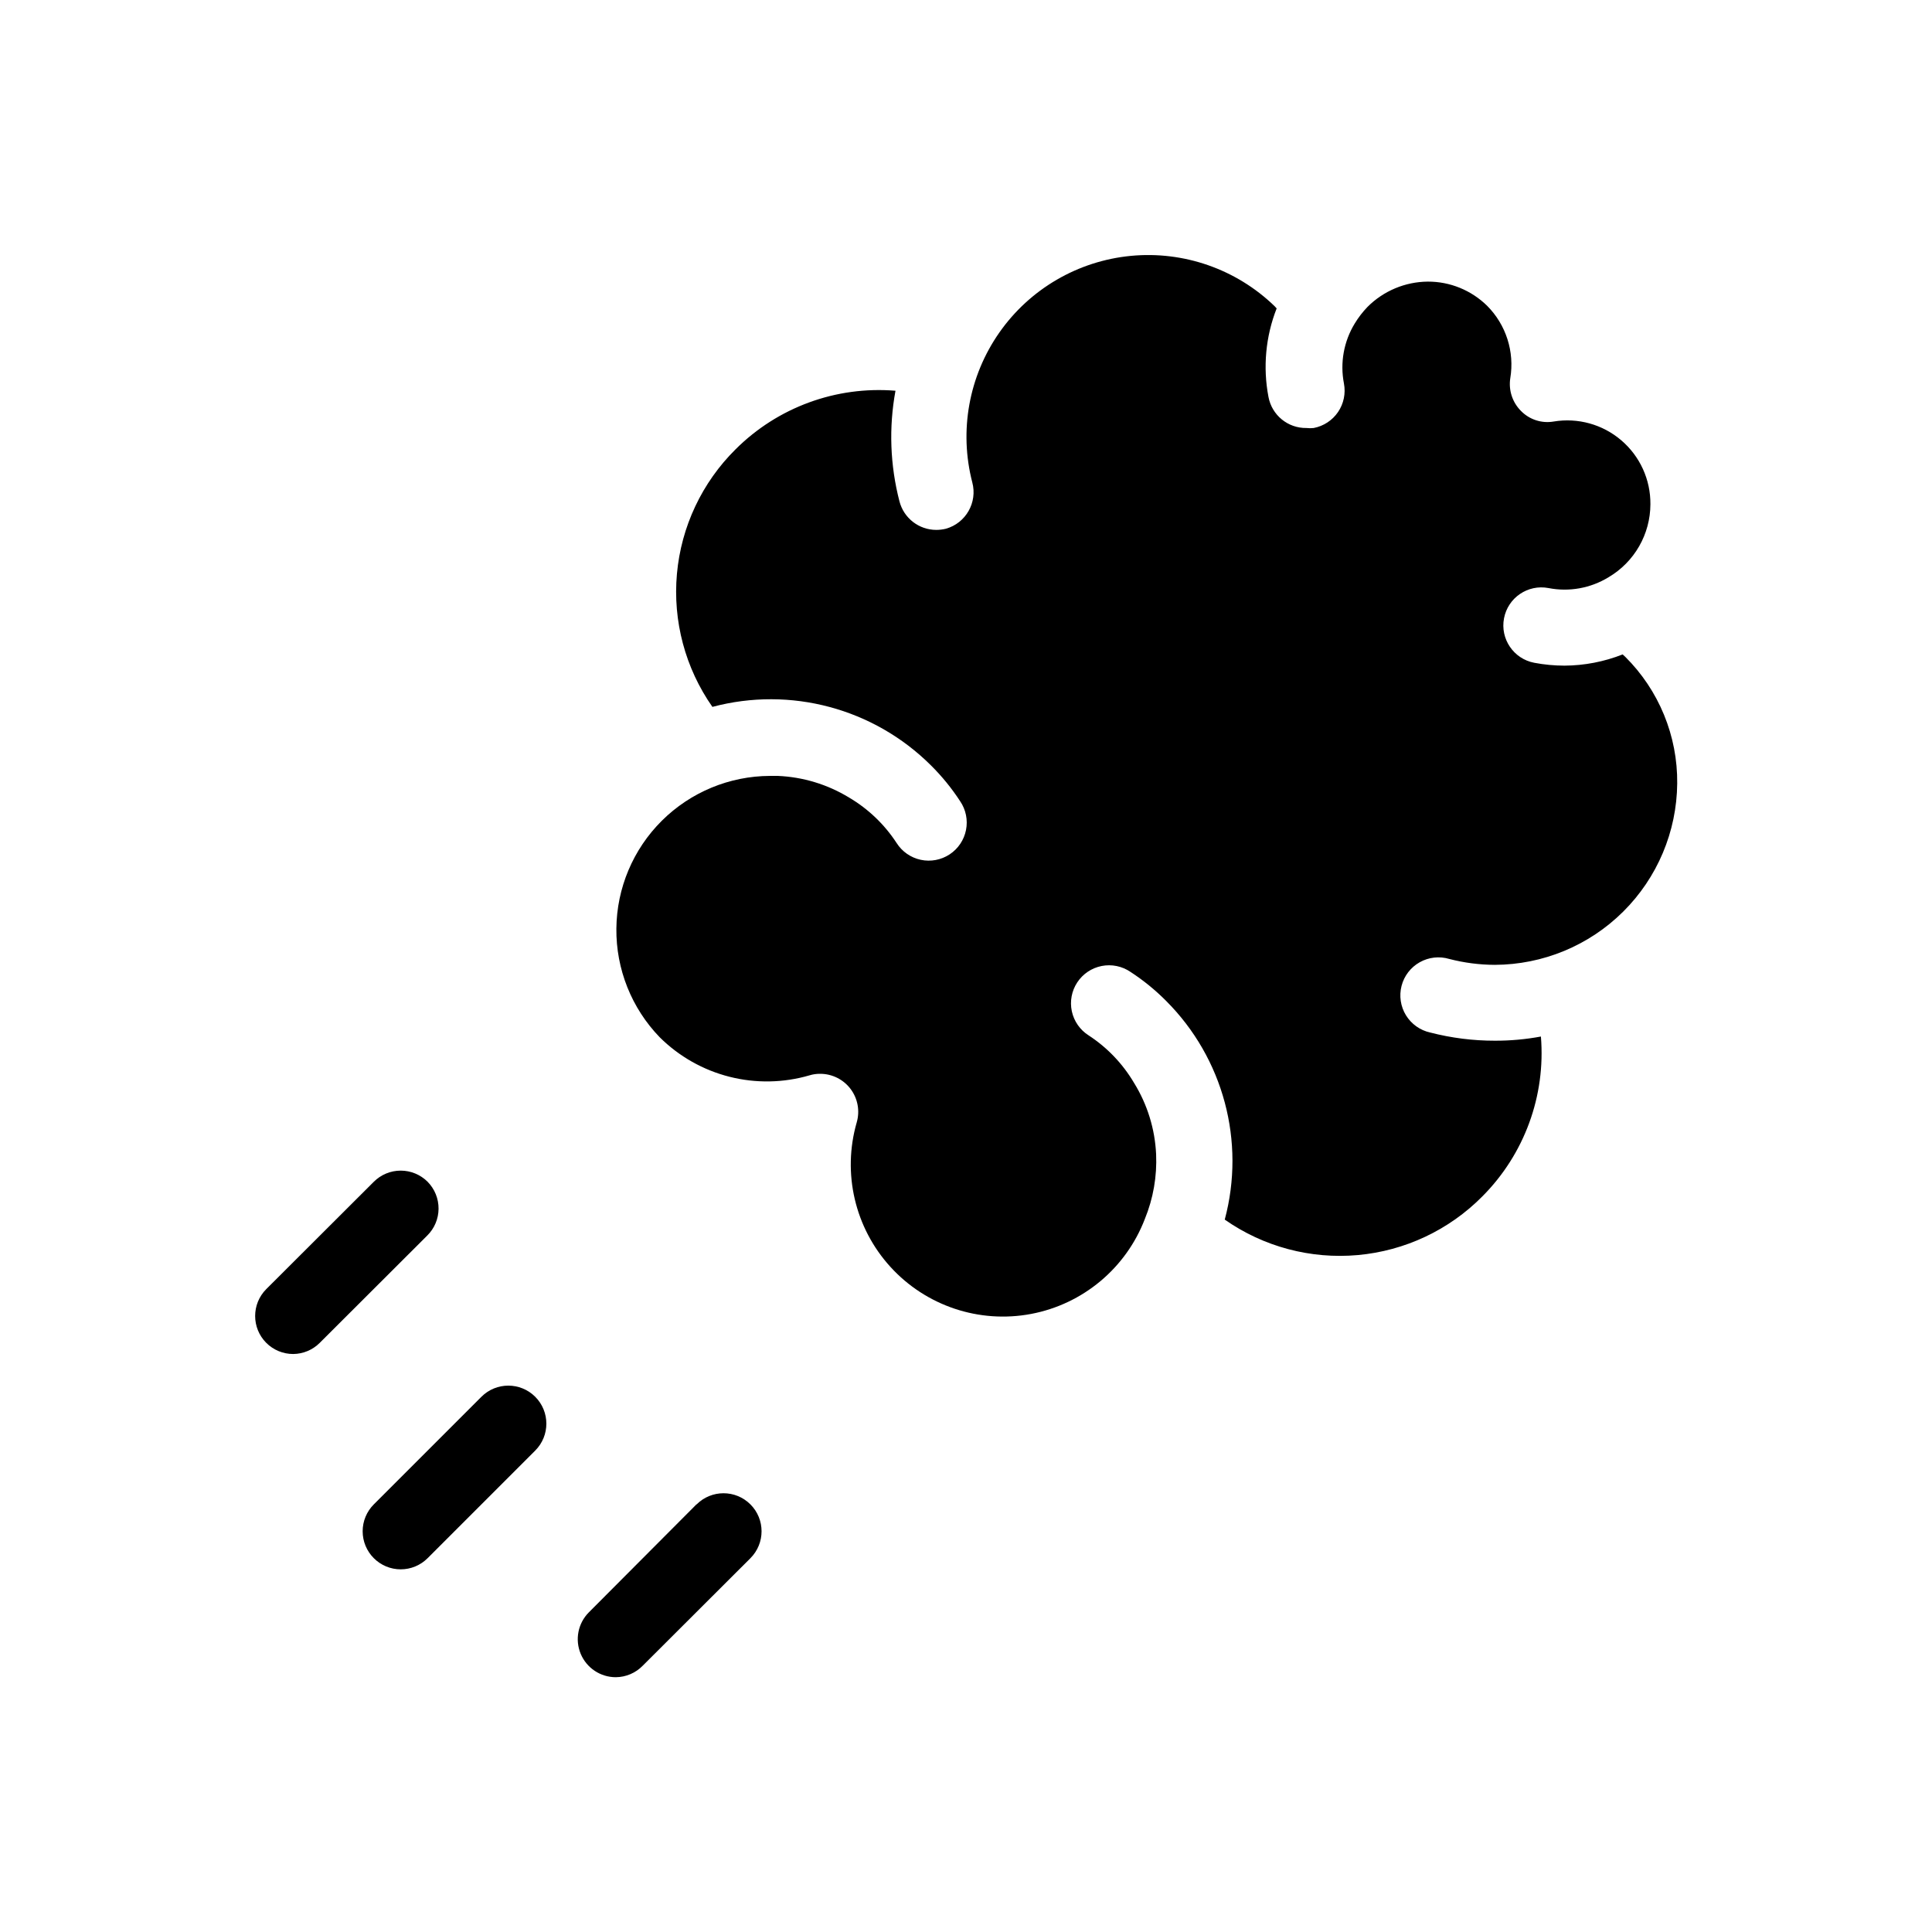 <?xml version="1.0" encoding="UTF-8"?>
<!-- Uploaded to: ICON Repo, www.iconrepo.com, Generator: ICON Repo Mixer Tools -->
<svg fill="#000000" width="800px" height="800px" version="1.1" viewBox="144 144 512 512" xmlns="http://www.w3.org/2000/svg">
 <g>
  <path d="m574.67 318.03-0.656-0.605 0.004 0.004c-4.91 1.938-10.141 2.945-15.418 2.973-2.688-0.004-5.371-0.258-8.012-0.758-5.465-1.043-9.055-6.32-8.008-11.789 1.043-5.469 6.32-9.055 11.789-8.012 5.477 1.07 11.156 0.043 15.918-2.871 6.852-4.039 11.066-11.391 11.086-19.344 0.059-6.512-2.766-12.711-7.715-16.938-4.945-4.231-11.512-6.051-17.93-4.981-3.176 0.547-6.418-0.508-8.668-2.82-2.266-2.273-3.312-5.492-2.82-8.668 1.164-7.012-1.125-14.16-6.144-19.191-4.195-4.121-9.844-6.422-15.719-6.398-5.996 0.051-11.734 2.457-15.973 6.699-1.281 1.332-2.414 2.801-3.375 4.383-2.914 4.762-3.938 10.441-2.871 15.922 0.5 2.625-0.062 5.34-1.562 7.551-1.504 2.211-3.824 3.734-6.449 4.238-0.637 0.074-1.277 0.074-1.914 0-4.91 0.082-9.168-3.387-10.074-8.215-1.512-7.871-0.762-16.012 2.164-23.477l-0.555-0.605c-10.133-9.797-24.051-14.664-38.082-13.32-14.031 1.348-26.77 8.773-34.852 20.32-8.086 11.551-10.707 26.059-7.172 39.703 1.418 5.324-1.699 10.801-7.004 12.293-0.824 0.199-1.668 0.301-2.516 0.305-4.602 0.008-8.625-3.102-9.777-7.559-2.488-9.578-2.848-19.586-1.055-29.32-15.719-1.293-31.207 4.379-42.371 15.516-8.914 8.824-14.422 20.516-15.547 33.012-1.125 12.492 2.203 24.98 9.398 35.254 20.699-5.512 42.766 0.398 57.938 15.52 2.898 2.875 5.484 6.051 7.711 9.469 1.523 2.234 2.086 4.981 1.562 7.633-0.523 2.648-2.086 4.981-4.344 6.465-2.254 1.484-5.012 2.004-7.652 1.438-2.644-0.566-4.945-2.168-6.394-4.449-3.215-4.93-7.523-9.051-12.594-12.043-5.711-3.484-12.211-5.461-18.895-5.742h-2.066c-10.742 0.035-21.039 4.305-28.66 11.875-7.621 7.574-11.953 17.844-12.055 28.586-0.105 10.742 4.023 21.094 11.496 28.812 5.113 5.074 11.492 8.688 18.473 10.457 6.984 1.773 14.312 1.641 21.227-0.379 0.914-0.281 1.867-0.414 2.82-0.402 3.172 0 6.16 1.492 8.062 4.027 1.902 2.539 2.5 5.824 1.613 8.867-3.867 13.445-0.484 27.934 8.938 38.273 9.418 10.344 23.527 15.062 37.273 12.469 13.746-2.598 25.164-12.133 30.164-25.199 2.215-5.426 3.231-11.27 2.973-17.129-0.309-6.691-2.32-13.195-5.844-18.891-2.988-5.07-7.109-9.383-12.039-12.598-2.281-1.449-3.887-3.75-4.453-6.391-0.566-2.644-0.047-5.402 1.438-7.656 1.488-2.258 3.816-3.82 6.469-4.344 2.648-0.523 5.398 0.043 7.629 1.562 3.422 2.227 6.598 4.812 9.473 7.711 15.145 15.156 21.059 37.238 15.516 57.938 10.273 7.195 22.762 10.523 35.258 9.398 12.492-1.125 24.184-6.629 33.008-15.547 11.137-11.164 16.812-26.652 15.52-42.367-4.023 0.746-8.105 1.117-12.191 1.105-5.781 0.008-11.535-0.719-17.133-2.164-2.676-0.586-4.996-2.234-6.434-4.566-1.434-2.332-1.859-5.148-1.172-7.801 0.684-2.652 2.418-4.91 4.805-6.254 2.387-1.348 5.215-1.664 7.84-0.879 3.934 1.02 7.981 1.543 12.043 1.562 12.762-0.039 24.996-5.106 34.047-14.102 9.055-8.996 14.199-21.199 14.316-33.961 0.129-12.605-4.852-24.727-13.805-33.605z"/>
  <path d="m257.32 457.18c-1.891-1.891-4.457-2.953-7.129-2.953-2.676 0-5.238 1.062-7.129 2.953l-28.516 28.465c-3.906 3.934-3.906 10.277 0 14.211 1.895 1.902 4.469 2.973 7.152 2.969 2.629-0.023 5.141-1.07 7.004-2.922l28.516-28.465c1.906-1.875 2.988-4.434 3.004-7.106 0.02-2.676-1.023-5.246-2.902-7.152z"/>
  <path d="m271.58 514.16-28.516 28.516c-1.895 1.891-2.957 4.457-2.957 7.129 0 2.676 1.062 5.242 2.957 7.129 1.891 1.895 4.453 2.957 7.129 2.957 2.672 0 5.238-1.062 7.129-2.957l28.516-28.516c3.938-3.938 3.938-10.32 0-14.258s-10.32-3.938-14.258 0z"/>
  <path d="m328.56 542.68-28.516 28.617c-2.871 2.887-3.723 7.219-2.156 10.977 1.566 3.762 5.238 6.207 9.309 6.203 2.703-0.023 5.277-1.129 7.156-3.07l28.516-28.465v-0.004c3.938-3.938 3.938-10.32 0-14.258s-10.32-3.938-14.258 0z"/>
 </g>
</svg>